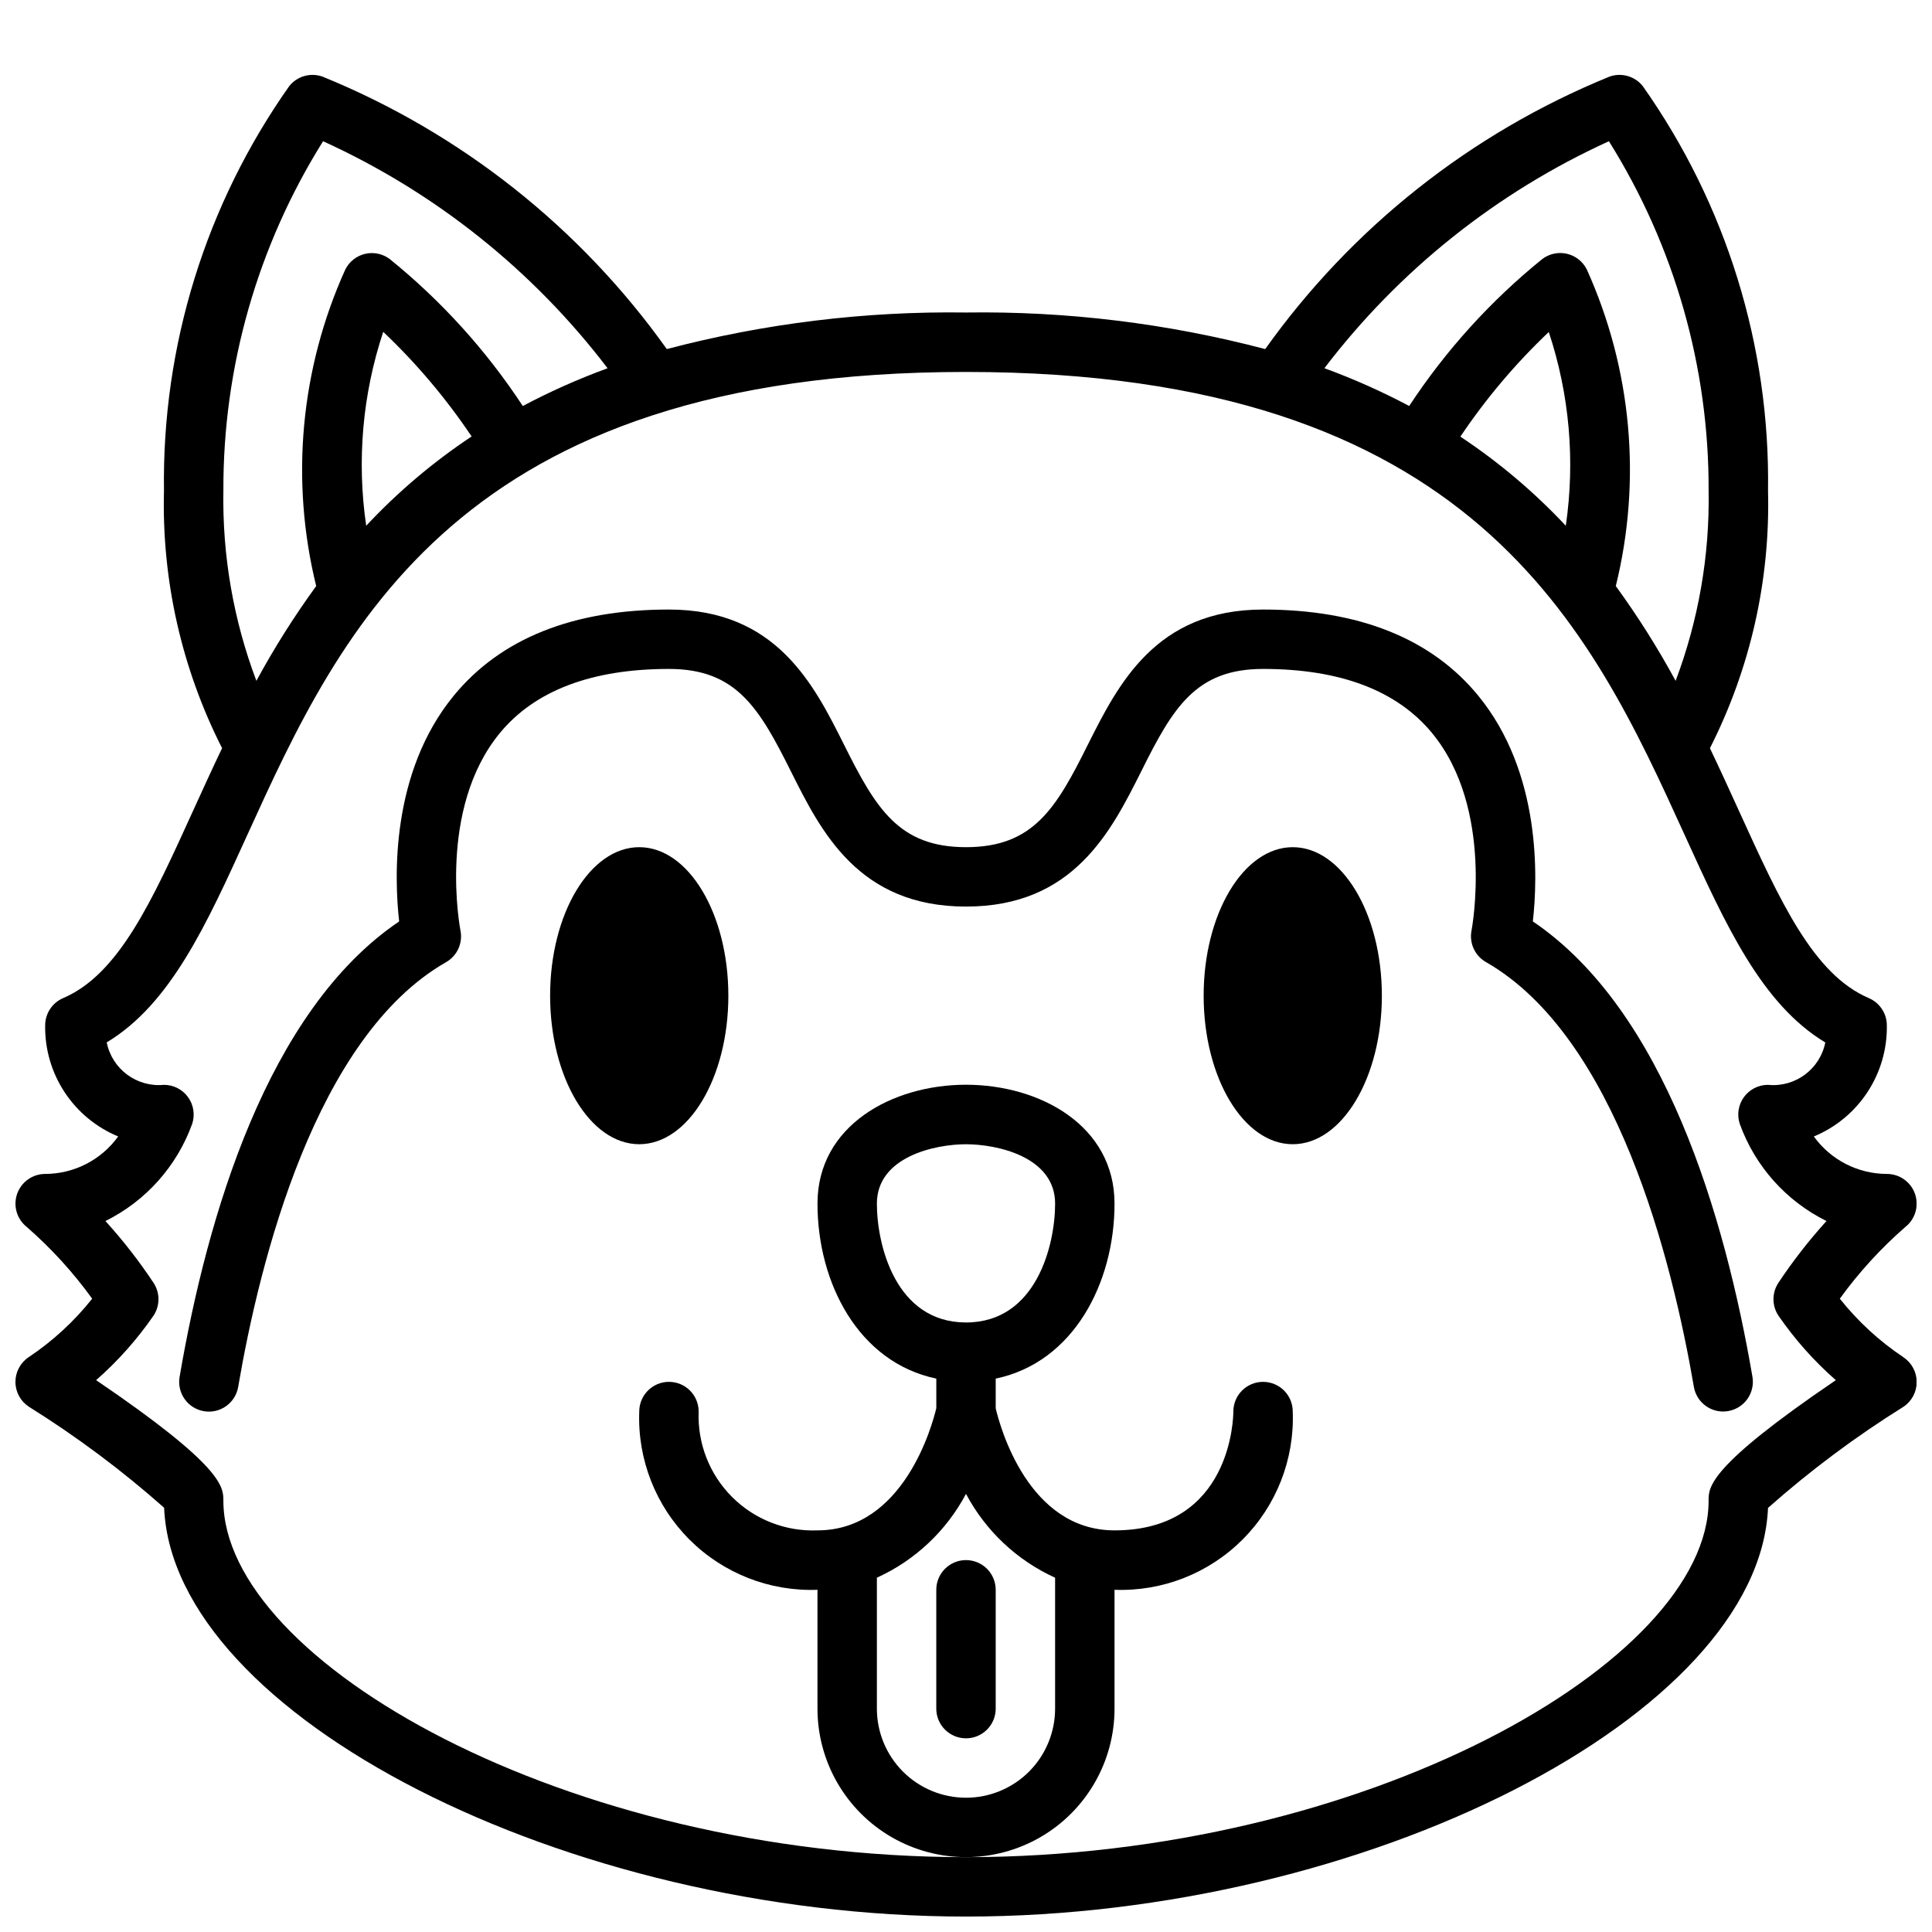 <?xml version="1.0" encoding="UTF-8"?>
<!-- Uploaded to: SVG Repo, www.svgrepo.com, Generator: SVG Repo Mixer Tools -->
<svg width="800px" height="800px" version="1.1" viewBox="144 144 512 512" xmlns="http://www.w3.org/2000/svg">
 <defs>
  <clipPath id="a">
   <path d="m148.09 163h503.81v488.9h-503.81z"/>
  </clipPath>
 </defs>
 <path d="m510.21 407.87c0 21.738-10.574 39.359-23.617 39.359-13.043 0-23.613-17.621-23.613-39.359 0-21.738 10.57-39.359 23.613-39.359 13.043 0 23.617 17.621 23.617 39.359"/>
 <path d="m337.02 407.87c0 21.738-10.574 39.359-23.617 39.359s-23.617-17.621-23.617-39.359c0-21.738 10.574-39.359 23.617-39.359s23.617 17.621 23.617 39.359"/>
 <g clip-path="url(#a)">
  <path d="m648.4 503.66c-6.379-4.258-12.055-9.484-16.828-15.492 5.055-6.996 10.898-13.387 17.414-19.051 2.609-2.094 3.609-5.606 2.496-8.762-1.117-3.156-4.102-5.258-7.449-5.25-7.668-0.016-14.863-3.707-19.348-9.926 5.801-2.402 10.75-6.492 14.199-11.738 3.453-5.25 5.246-11.414 5.148-17.695 0-3.148-1.875-5.992-4.769-7.234-14.703-6.297-23.418-25.449-34.457-49.703-2.441-5.352-4.961-10.887-7.66-16.531 10.715-21.113 16.008-44.559 15.398-68.227 0.555-38.363-11.07-75.914-33.211-107.25-2.109-2.637-5.668-3.633-8.84-2.481-36.629 14.934-68.254 39.969-91.199 72.188-25.871-6.809-52.547-10.07-79.293-9.691-26.75-0.379-53.426 2.883-79.297 9.691-22.941-32.219-54.57-57.254-91.195-72.188-3.176-1.152-6.731-0.156-8.844 2.481-22.137 31.336-33.766 68.887-33.211 107.25-0.609 23.664 4.684 47.109 15.398 68.219-2.699 5.644-5.219 11.18-7.66 16.531-11.02 24.254-19.75 43.398-34.457 49.703-2.894 1.242-4.769 4.09-4.769 7.242-0.098 6.281 1.695 12.445 5.148 17.691 3.449 5.246 8.398 9.336 14.203 11.734-4.484 6.223-11.68 9.918-19.352 9.934-3.332 0.004-6.305 2.106-7.414 5.246-1.113 3.144-0.125 6.644 2.465 8.742 6.516 5.672 12.359 12.07 17.41 19.074-4.773 6.008-10.449 11.234-16.828 15.492-2.203 1.469-3.519 3.941-3.508 6.586 0.012 2.644 1.348 5.106 3.562 6.555 12.672 7.906 24.66 16.859 35.84 26.766 2.363 54.992 106.46 108.34 212.51 108.34 106.04 0 210.18-53.348 212.54-108.3 11.18-9.906 23.168-18.859 35.84-26.766 2.215-1.449 3.551-3.91 3.562-6.555 0.012-2.644-1.305-5.117-3.504-6.586zm-78.02-322.23c17.379 27.758 26.539 59.871 26.422 92.621 0.293 17.195-2.676 34.289-8.746 50.379-4.723-8.715-10.02-17.105-15.855-25.117 6.914-28.031 4.211-57.574-7.676-83.887-1.043-2.102-2.965-3.629-5.25-4.168-2.285-0.535-4.688-0.027-6.559 1.391-13.695 11.082-25.59 24.219-35.266 38.941-7.254-3.844-14.758-7.191-22.469-10.012 19.789-25.961 45.691-46.625 75.398-60.148zm-11.43 101.9c-8.363-8.93-17.738-16.855-27.938-23.617 6.766-10.074 14.621-19.375 23.43-27.727 5.484 16.527 7.031 34.113 4.508 51.344zm-355.75-9.281c-0.121-32.75 9.039-64.863 26.418-92.621 29.711 13.523 55.613 34.195 75.398 60.164-7.711 2.816-15.219 6.16-22.469 10.004-9.672-14.727-21.57-27.863-35.266-38.949-1.867-1.402-4.262-1.906-6.531-1.371-2.273 0.535-4.191 2.055-5.238 4.141-11.902 26.309-14.617 55.855-7.715 83.895-5.832 8.012-11.129 16.402-15.852 25.117-6.074-16.09-9.043-33.184-8.746-50.379zm37.848 9.273c-2.527-17.246-0.984-34.84 4.512-51.383 8.805 8.352 16.66 17.648 23.426 27.727-10.199 6.773-19.578 14.715-27.938 23.664zm355.75 258.38c0 42.508-90.812 94.465-196.8 94.465-105.99 0-196.8-51.957-196.8-94.465 0-3.66 0-9.047-33.723-31.945h-0.004c5.715-5.012 10.789-10.707 15.117-16.957 1.84-2.648 1.883-6.148 0.102-8.84-3.832-5.769-8.09-11.242-12.746-16.375 10.691-5.293 18.926-14.512 22.98-25.73 0.797-2.402 0.395-5.039-1.086-7.094-1.48-2.051-3.856-3.269-6.387-3.266-7.195 0.699-13.75-4.16-15.168-11.25 16.867-10.156 26.379-31.055 37.211-54.875 24.922-54.734 55.891-122.8 190.5-122.8s165.58 68.07 190.5 122.8c10.863 23.852 20.371 44.746 37.234 54.898h-0.004c-1.422 7.094-7.992 11.949-15.191 11.227-2.531-0.004-4.906 1.215-6.387 3.266-1.48 2.055-1.883 4.691-1.082 7.094 4.051 11.219 12.285 20.438 22.977 25.73-4.652 5.133-8.914 10.605-12.746 16.375-1.777 2.691-1.738 6.191 0.105 8.84 4.324 6.25 9.398 11.945 15.113 16.957-33.723 22.898-33.723 28.285-33.723 31.945z"/>
 </g>
 <path d="m550.22 388.19c1.316-11.684 2.234-39.43-14.469-59.828-12.422-15.145-31.613-22.828-57.031-22.828-28.48 0-38.414 19.867-46.445 35.84-8.367 16.824-14.43 27.137-32.273 27.137-17.848 0-23.906-10.312-32.316-27.137-7.988-15.973-17.926-35.84-46.406-35.84-25.418 0-44.609 7.684-57.031 22.828-16.703 20.371-15.785 48.121-14.469 59.828-34.938 23.617-50.91 78.191-58.184 120.7v-0.004c-0.734 4.289 2.144 8.359 6.434 9.094 4.285 0.734 8.355-2.144 9.09-6.43 5.738-33.574 20.531-92.828 55.105-112.57 2.957-1.695 4.488-5.098 3.793-8.434-0.055-0.316-6.164-32.031 10.406-52.23 9.281-11.305 24.391-17.043 44.855-17.043 17.848 0 23.906 10.312 32.316 27.137 7.988 15.973 17.922 35.84 46.406 35.84 28.48 0 38.414-19.867 46.445-35.84 8.367-16.824 14.426-27.137 32.273-27.137 20.469 0 35.52 5.731 44.809 17.012 16.531 20.082 10.508 51.957 10.445 52.309-0.656 3.32 0.883 6.684 3.816 8.363 34.559 19.75 49.352 79.004 55.105 112.57 0.648 3.777 3.922 6.539 7.754 6.539 0.445 0 0.891-0.039 1.332-0.117 2.059-0.352 3.891-1.504 5.102-3.207 1.207-1.703 1.688-3.82 1.336-5.879-7.289-42.5-23.262-97.062-58.199-120.68z"/>
 <path d="m439.36 596.8v-31.488c12.668 0.48 24.961-4.344 33.926-13.309 8.965-8.961 13.785-21.258 13.305-33.926 0-4.348-3.523-7.871-7.871-7.871s-7.871 3.523-7.871 7.871c0 1.281-0.355 31.488-31.488 31.488-22.922 0-30.363-27.551-31.488-32.348v-7.871c20.688-4.312 31.488-25.441 31.488-46.391 0-20.672-19.797-31.488-39.359-31.488s-39.359 10.816-39.359 31.488c0 20.949 10.801 42.074 31.488 46.391v7.832c-1.074 4.543-8.66 32.387-31.492 32.387-8.449 0.336-16.652-2.871-22.633-8.852-5.981-5.981-9.191-14.188-8.855-22.637 0-4.348-3.523-7.871-7.871-7.871s-7.871 3.523-7.871 7.871c-0.48 12.668 4.34 24.965 13.305 33.926 8.965 8.965 21.258 13.789 33.926 13.309v31.488c0 14.059 7.504 27.055 19.684 34.086 12.176 7.031 27.18 7.031 39.359 0 12.176-7.031 19.68-20.027 19.68-34.086zm-62.977-133.82c0-12.453 15.445-15.742 23.617-15.742s23.617 3.289 23.617 15.742c0 10.895-4.938 31.488-23.617 31.488-18.684-0.004-23.617-20.594-23.617-31.488zm23.617 157.44v-0.004c-6.266 0-12.273-2.488-16.699-6.914-4.43-4.43-6.918-10.438-6.918-16.699v-34.695c10.105-4.594 18.41-12.406 23.617-22.215 5.203 9.809 13.508 17.621 23.613 22.215v34.695c0 6.262-2.488 12.27-6.914 16.699-4.43 4.426-10.438 6.914-16.699 6.914z"/>
 <path d="m400 557.44c-4.348 0-7.875 3.527-7.875 7.875v31.488c0 4.348 3.527 7.871 7.875 7.871s7.871-3.523 7.871-7.871v-31.488c0-2.09-0.828-4.09-2.305-5.566-1.477-1.477-3.481-2.309-5.566-2.309z"/>
</svg>